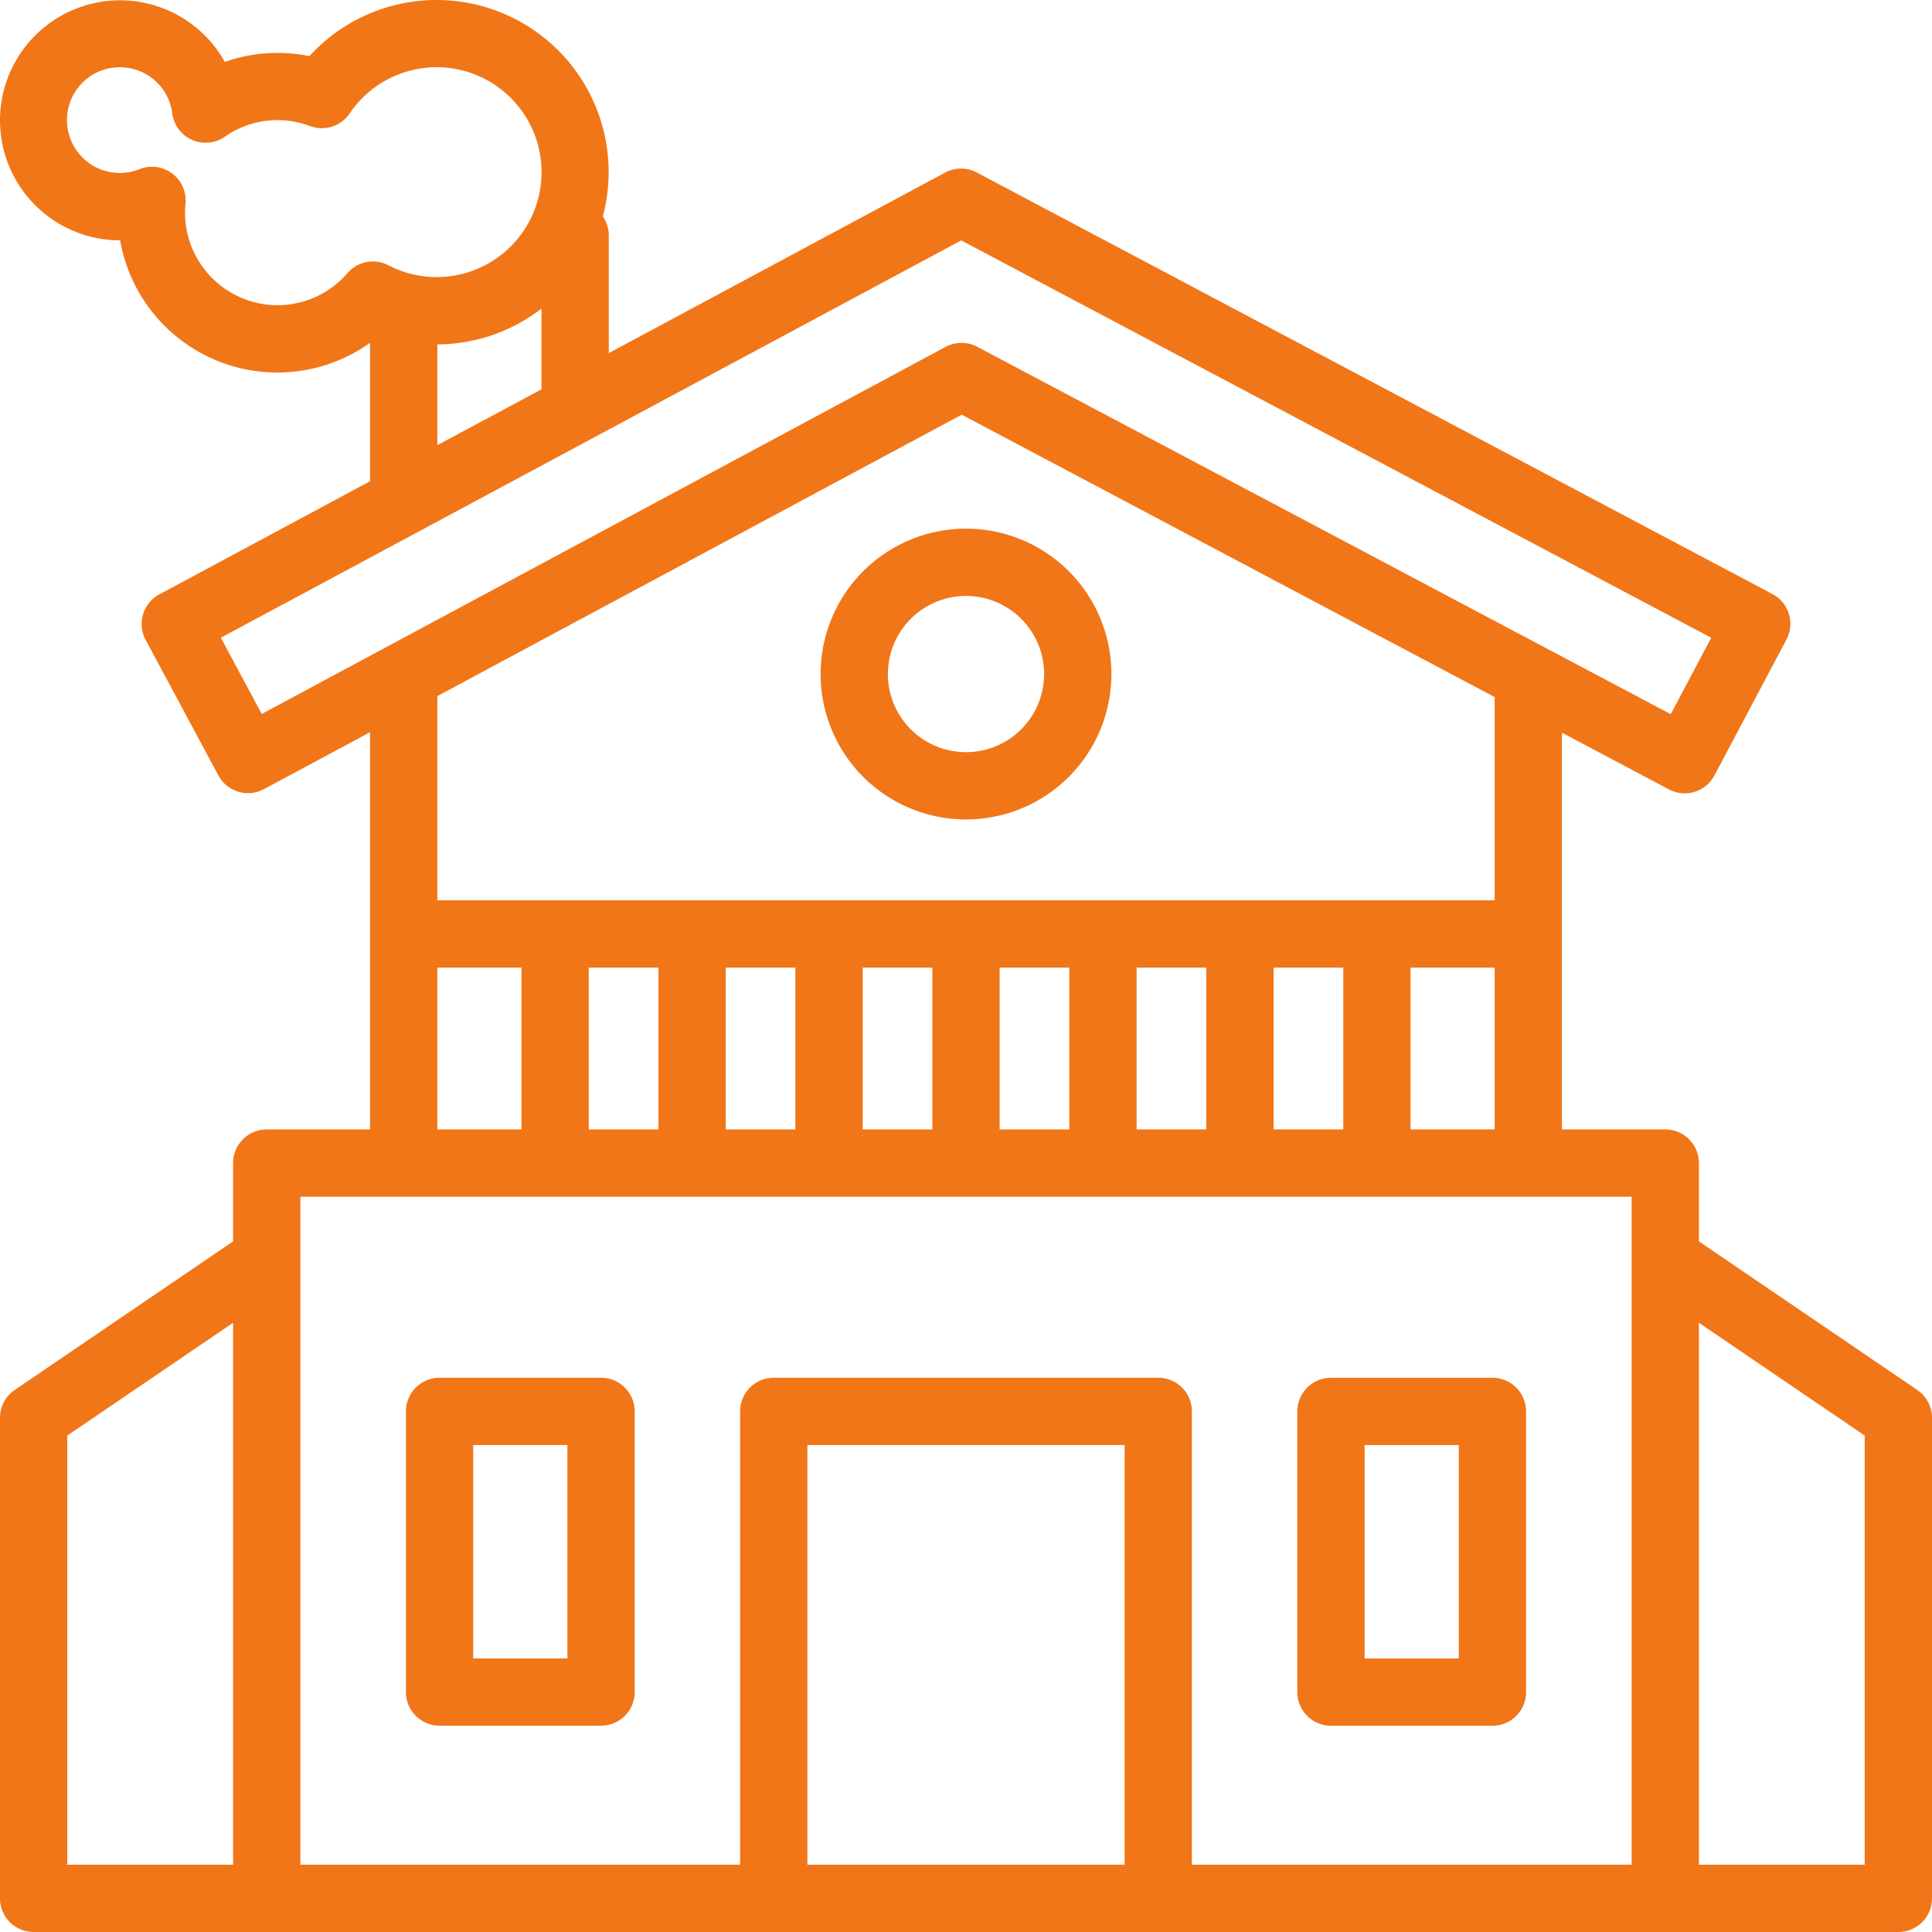<svg xmlns="http://www.w3.org/2000/svg" width="100.5" height="100.501" viewBox="0 0 100.5 100.501">
  <g id="_025-house" data-name="025-house" transform="translate(-13.75 -13.749)">
    <path id="Path_116" data-name="Path 116" d="M113.484,86.053l-11.359-7.729V74.25a1.75,1.75,0,0,0-1.75-1.75H95V51.863l5.567,2.95a1.75,1.75,0,0,0,2.366-.727l3.745-7.069a1.75,1.75,0,0,0-.727-2.366L64.566,22.724a1.753,1.753,0,0,0-1.647,0l-17.5,9.393V26a1.739,1.739,0,0,0-.31-.992,8.952,8.952,0,0,0-15.264-8.339,8.278,8.278,0,0,0-4.4.3A6.242,6.242,0,1,0,20,26.25a8.3,8.3,0,0,0,13,5.332v7.2L22.041,44.666a1.751,1.751,0,0,0-.714,2.37l3.783,7.049a1.75,1.75,0,0,0,2.37.714L33,51.836V72.5H27.625a1.75,1.75,0,0,0-1.75,1.75v4.074L14.516,86.053A1.75,1.75,0,0,0,13.75,87.5v25a1.75,1.75,0,0,0,1.75,1.75h97a1.75,1.75,0,0,0,1.75-1.75v-25a1.75,1.75,0,0,0-.766-1.447ZM80,72.5V64.083h3.625V72.5Zm-7.125,0V64.083H76.5V72.5Zm-7.125,0V64.083h3.625V72.5Zm-7.125,0V64.083H62.25V72.5Zm-7.125,0V64.083h3.625V72.5Zm-7.125,0V64.083H48V72.5Zm-7.875,0V64.083h4.375V72.5Zm50.625-8.417H91.5V72.5H87.125ZM28.187,29.625a4.818,4.818,0,0,1-4.812-4.812c0-.157.009-.313.024-.466a1.75,1.75,0,0,0-2.388-1.8,2.75,2.75,0,1,1,1.7-2.9,1.75,1.75,0,0,0,2.737,1.212,4.779,4.779,0,0,1,4.429-.552,1.752,1.752,0,0,0,2.063-.658,5.458,5.458,0,1,1,4.523,8.513,5.385,5.385,0,0,1-2.508-.615,1.75,1.75,0,0,0-2.129.407,4.811,4.811,0,0,1-3.639,1.671ZM36.5,31.664A8.9,8.9,0,0,0,41.917,29.8V34L36.5,36.906ZM27.366,50.887l-2.128-3.965L63.752,26.254l39.014,20.67L100.66,50.9,64.591,31.791a1.75,1.75,0,0,0-1.647,0ZM63.777,35.32,91.5,50.009V60.583h-55V49.958ZM17.25,88.426l8.625-5.868V110.75H17.25ZM29.375,76h69.25v34.75H75.75V87.167A1.75,1.75,0,0,0,74,85.417H54a1.75,1.75,0,0,0-1.75,1.75V110.75H29.375ZM55.75,110.75V88.917h16.5V110.75Zm55,0h-8.625V82.558l8.625,5.868Z" fill="#f17618"/>
    <path id="Path_117" data-name="Path 117" d="M45.015,85.417h-8.4a1.75,1.75,0,0,0-1.75,1.75v14.6a1.75,1.75,0,0,0,1.75,1.75h8.4a1.75,1.75,0,0,0,1.75-1.75v-14.6a1.75,1.75,0,0,0-1.75-1.75Zm-1.75,14.6h-4.9v-11.1h4.9Z" fill="#f17618"/>
    <path id="Path_118" data-name="Path 118" d="M82.985,103.52h8.4a1.75,1.75,0,0,0,1.75-1.75V87.17a1.75,1.75,0,0,0-1.75-1.75h-8.4a1.75,1.75,0,0,0-1.75,1.75v14.6A1.75,1.75,0,0,0,82.985,103.52Zm1.75-14.6h4.9v11.1h-4.9Z" fill="#f17618"/>
    <path id="Path_119" data-name="Path 119" d="M64,56.375a7.563,7.563,0,1,0-7.563-7.563A7.563,7.563,0,0,0,64,56.375ZM64,44.75a4.063,4.063,0,1,1-4.063,4.063A4.063,4.063,0,0,1,64,44.75Z" fill="#f17618"/>
  </g>
</svg>
